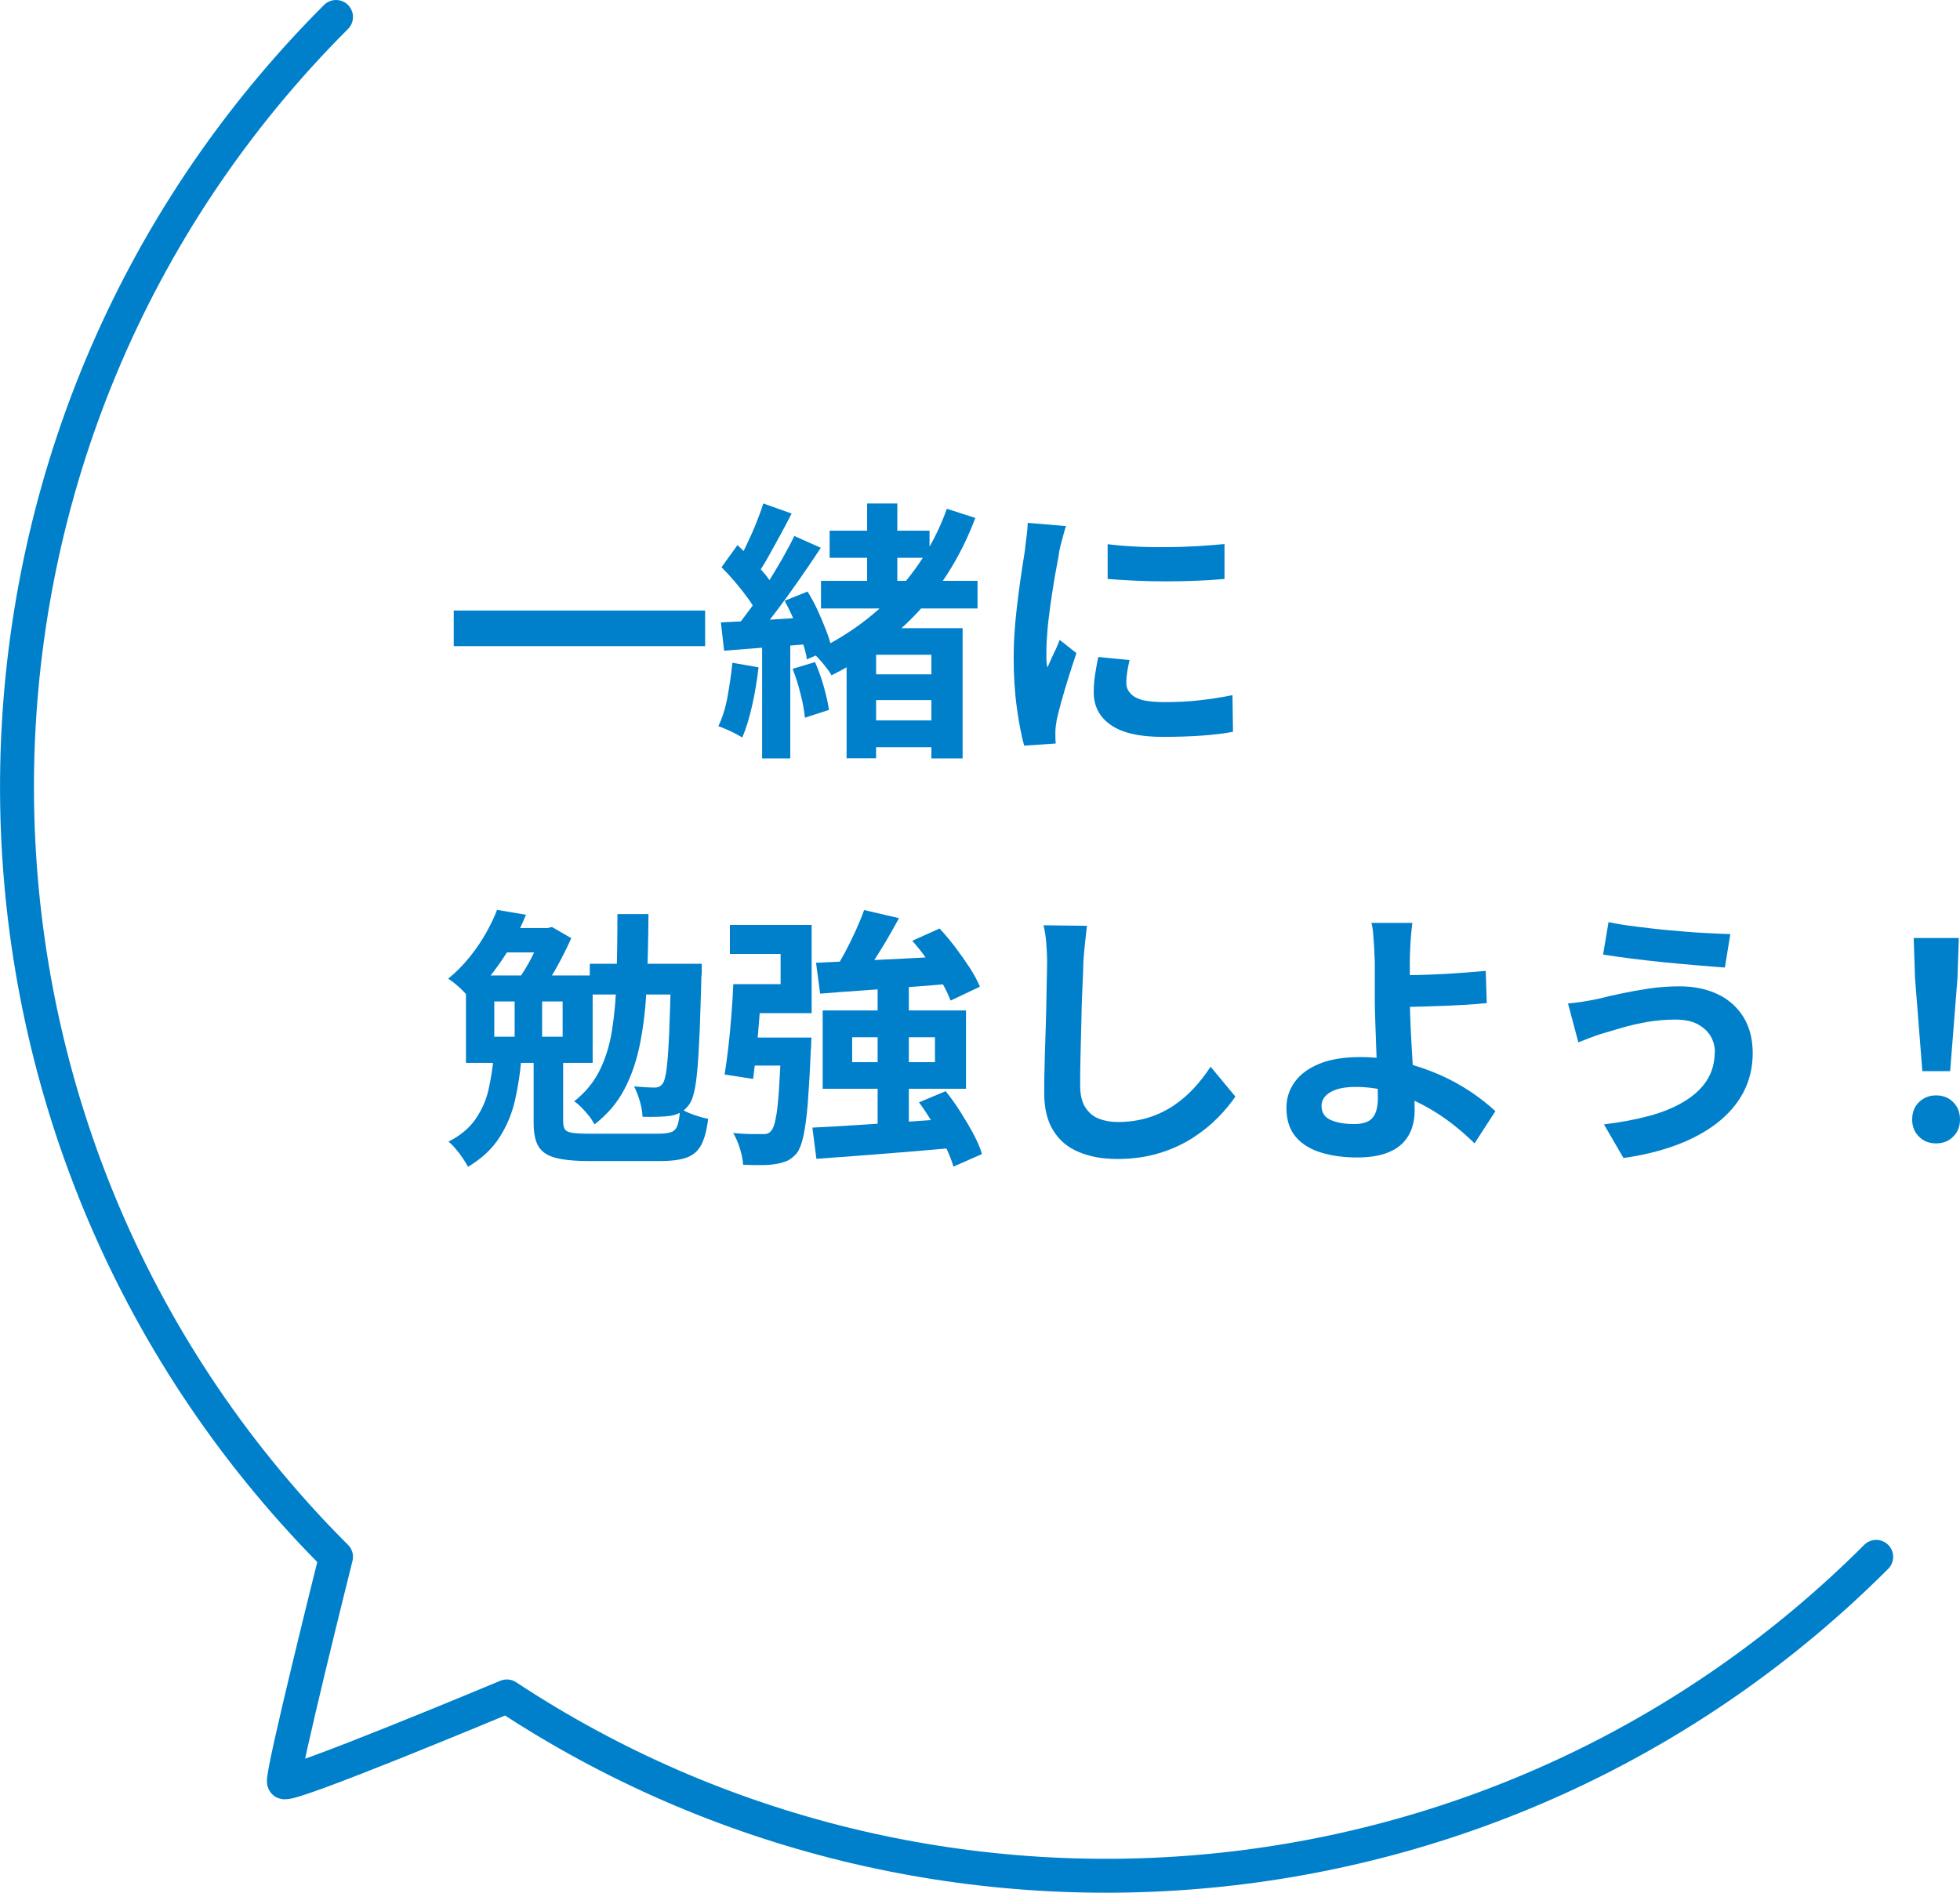 <?xml version="1.0" encoding="UTF-8"?><svg id="_レイヤー_2" xmlns="http://www.w3.org/2000/svg" viewBox="0 0 115.55 111.61"><defs><style>.cls-1{fill:#0080cb;stroke-width:0px;}.cls-2{fill:none;fill-rule:evenodd;stroke:#0080cb;stroke-linecap:round;stroke-linejoin:round;stroke-width:2px;}</style></defs><g id="_レイヤー_1-2"><path class="cls-2" d="M110.61,91.8c-21.94,21.94-55.81,24.68-80.73,8.23,0,0-12.98,5.43-13.14,5.05s3.07-13.28,3.07-13.28c-.66-.66-1.3-1.32-1.92-2C-5.25,64.61-4.61,25.42,19.81,1"/><path class="cls-1" d="M26.75,36h14.82v2.1h-14.82v-2.1Z"/><path class="cls-1" d="M43.18,39.08l1.54.27c-.09.77-.21,1.52-.38,2.26-.17.74-.36,1.37-.58,1.88-.11-.07-.25-.15-.42-.24-.17-.09-.35-.17-.53-.25s-.34-.14-.46-.18c.23-.48.42-1.06.54-1.73s.22-1.34.29-2.02ZM42.5,36.7c.71-.03,1.56-.08,2.53-.14s1.96-.12,2.96-.18l.03,1.57c-.94.08-1.88.15-2.81.22-.93.07-1.77.14-2.52.2l-.19-1.66ZM42.54,33.44l.94-1.3c.27.26.54.53.83.83s.55.6.8.9c.25.3.43.58.54.83l-1.02,1.46c-.12-.26-.29-.54-.52-.86-.23-.32-.48-.64-.76-.97s-.55-.62-.82-.89ZM46.82,31.6l1.57.7c-.39.6-.82,1.23-1.28,1.89s-.92,1.3-1.38,1.9c-.46.61-.9,1.14-1.31,1.6l-1.1-.61c.3-.36.61-.77.94-1.22.33-.45.65-.93.96-1.42.31-.5.61-.99.89-1.48.28-.49.52-.94.72-1.36ZM45.01,29.69l1.66.59c-.21.42-.44.84-.67,1.27-.24.43-.46.85-.69,1.25-.22.4-.44.75-.64,1.05l-1.28-.53c.19-.33.39-.7.59-1.12.2-.42.4-.85.58-1.3s.33-.85.44-1.22ZM44.93,37.57h1.66v7.15h-1.66v-7.15ZM46.27,35.42l1.34-.54c.21.34.41.71.6,1.12.19.41.35.8.5,1.19s.26.74.32,1.05l-1.46.64c-.04-.3-.13-.65-.27-1.05-.14-.4-.3-.81-.47-1.22-.18-.42-.37-.81-.57-1.18ZM46.72,39.44l1.33-.4c.19.44.37.92.52,1.46s.25.99.3,1.36l-1.42.46c-.03-.38-.11-.85-.25-1.38-.13-.54-.29-1.04-.47-1.5ZM55.82,30l1.68.54c-.78,2.07-1.87,3.88-3.27,5.42-1.4,1.54-3.14,2.83-5.21,3.86-.07-.14-.18-.29-.31-.46-.13-.17-.28-.34-.42-.5s-.29-.29-.42-.38c1.95-.91,3.6-2.09,4.95-3.55,1.35-1.46,2.35-3.1,3-4.93ZM48.4,34.25h9.23v1.63h-9.23v-1.63ZM48.91,31.29h5.89v1.6h-5.89v-1.6ZM51.65,37.04h4.08v1.57h-4.08v6.1h-1.74v-6.69l.93-.98h.82ZM50.88,42.48h4.86v1.58h-4.86v-1.58ZM50.93,39.76h4.75v1.52h-4.75v-1.52ZM51.12,29.69h1.78v5.54h-1.78v-5.54ZM54.91,37.04h1.84v7.68h-1.84v-7.68Z"/><path class="cls-1" d="M62.85,31.02c-.04.11-.09.26-.14.45-.05.19-.1.38-.15.56s-.08.32-.1.42c-.03.22-.08.51-.15.87-.07.36-.14.76-.21,1.2-.07.44-.14.89-.2,1.35-.06.46-.12.9-.15,1.33s-.06.8-.06,1.12c0,.15,0,.32,0,.51,0,.19.02.37.06.53.08-.18.16-.36.24-.54s.17-.37.26-.55c.09-.19.16-.37.22-.54l.99.78c-.15.44-.3.91-.46,1.41-.16.5-.29.97-.42,1.42-.12.44-.22.81-.28,1.1-.02.12-.04.25-.06.4-.02.15-.02.27-.02.35s0,.19,0,.31c0,.12.01.24.02.34l-1.86.13c-.16-.56-.3-1.29-.43-2.22-.13-.92-.19-1.93-.19-3.02,0-.6.03-1.21.08-1.82.05-.62.12-1.21.19-1.78.07-.57.15-1.09.22-1.56s.13-.86.18-1.17c.02-.22.05-.48.09-.76.04-.28.06-.55.07-.81l2.24.19ZM66.59,38.93c-.06.27-.11.5-.14.71-.03.21-.05.42-.05.63,0,.17.04.33.13.47.09.14.22.27.39.37.18.1.41.18.69.22s.63.07,1.03.07c.71,0,1.39-.03,2.02-.1.63-.07,1.3-.17,2-.31l.03,2.16c-.51.1-1.1.17-1.77.22-.67.05-1.45.08-2.36.08-1.38,0-2.4-.23-3.07-.7-.67-.46-1.01-1.11-1.01-1.93,0-.31.02-.63.07-.97s.11-.71.2-1.11l1.84.18ZM65.31,32.09c.49.06,1.04.11,1.66.14s1.24.04,1.87.03c.63,0,1.25-.03,1.83-.06.59-.04,1.09-.08,1.52-.12v2.06c-.49.04-1.03.08-1.62.1-.59.03-1.19.04-1.81.04s-1.22-.01-1.82-.04c-.59-.03-1.14-.06-1.64-.1v-2.05Z"/><path class="cls-1" d="M29.3,53.65l1.71.29c-.24.58-.51,1.15-.83,1.72-.32.57-.69,1.12-1.1,1.66s-.9,1.04-1.44,1.52c-.13-.19-.32-.4-.56-.62-.25-.22-.46-.39-.66-.51.48-.39.9-.82,1.27-1.28.37-.46.69-.93.96-1.41.27-.48.49-.93.65-1.36ZM29.09,62.35h1.65c-.06.85-.19,1.68-.37,2.49-.18.81-.49,1.55-.92,2.22-.43.68-1.05,1.26-1.86,1.74-.08-.15-.18-.32-.31-.51-.13-.19-.27-.38-.42-.55-.14-.18-.29-.32-.42-.42.7-.36,1.24-.81,1.6-1.34.36-.53.62-1.1.76-1.73.14-.62.24-1.26.3-1.9ZM27.47,57.52h7.47v5.15h-7.47v-5.15ZM29.65,54.72h2.88v1.44h-3.68l.8-1.44ZM29.14,59.05v2.08h4.03v-2.08h-4.03ZM30.34,58.11h1.62v3.79h-1.62v-3.79ZM31.95,54.72h.35l.24-.06,1.14.66c-.16.36-.35.75-.57,1.18-.22.42-.45.83-.69,1.22-.24.4-.48.75-.71,1.06-.17-.13-.38-.27-.64-.42-.26-.16-.48-.28-.67-.36.2-.29.41-.61.62-.96.21-.35.39-.7.55-1.06.16-.35.29-.67.38-.94v-.3ZM31.46,62.35h1.74v3.79c0,.2.04.35.11.46.07.1.22.17.45.2.22.03.56.05,1.01.05h4.05c.34,0,.6-.04.77-.1.17-.07.29-.21.36-.42.07-.21.12-.54.15-.98.2.14.47.27.79.38s.61.2.86.24c-.08.67-.22,1.19-.41,1.54-.19.36-.47.6-.84.74-.37.14-.9.21-1.57.21h-4.22c-.86,0-1.53-.07-2-.2-.47-.13-.79-.36-.98-.69s-.27-.79-.27-1.38v-3.84ZM36.42,53.9h1.81c-.01,1.48-.04,2.85-.1,4.11-.05,1.26-.18,2.41-.38,3.44-.2,1.04-.51,1.96-.93,2.76-.42.81-1.01,1.5-1.77,2.09-.08-.15-.18-.31-.32-.49s-.29-.34-.44-.5c-.16-.16-.3-.28-.44-.37.65-.51,1.15-1.12,1.5-1.82.35-.7.6-1.51.74-2.42.14-.91.23-1.92.26-3.06.03-1.13.05-2.38.05-3.74ZM34.77,56.83h5.49v1.81h-5.49v-1.81ZM39.58,56.83h1.79v.46c0,.12,0,.21-.02.29-.03,1.25-.07,2.32-.1,3.2-.04.89-.08,1.62-.13,2.2-.05.58-.11,1.04-.19,1.38s-.17.58-.28.74c-.15.21-.31.37-.48.47-.17.1-.37.17-.61.22-.19.03-.44.05-.74.06-.3.01-.61.01-.94,0-.01-.28-.06-.58-.16-.92s-.21-.63-.34-.87c.26.02.49.04.7.05.21.01.38.02.5.02.11,0,.2-.02.27-.05.08-.03.15-.1.22-.19.1-.13.17-.42.23-.87s.11-1.15.15-2.09c.04-.94.08-2.19.11-3.76v-.34Z"/><path class="cls-1" d="M43.23,58.03h1.68c-.04.61-.09,1.25-.14,1.94s-.11,1.34-.18,1.97c-.06.63-.13,1.19-.19,1.68l-1.68-.26c.07-.47.15-1.01.22-1.62.07-.61.13-1.24.18-1.89.05-.65.09-1.26.11-1.82ZM43.62,58.03h2.4v-1.78h-2.99v-1.71h4.82v5.2h-4.22v-1.71ZM46.08,61.18h1.76c-.01.17-.02.31-.02.43s0,.22-.02.3c-.05,1.29-.12,2.35-.18,3.18-.07.83-.16,1.47-.26,1.92s-.23.78-.38.98c-.18.21-.37.36-.55.45-.19.08-.41.15-.66.19-.22.04-.51.07-.86.07-.35,0-.71,0-1.1-.02-.02-.29-.08-.61-.19-.96-.11-.35-.24-.66-.4-.91.35.03.68.05.98.06.3,0,.54,0,.7,0,.13.01.24,0,.32-.02s.17-.08.24-.17c.11-.11.2-.35.27-.72.08-.37.14-.92.19-1.65s.1-1.68.14-2.86v-.27ZM43.73,61.18h3.1v1.65h-3.3l.19-1.65ZM47.89,66.49c.71-.03,1.53-.08,2.46-.14.92-.06,1.89-.12,2.91-.19,1.02-.07,2.03-.14,3.03-.22v1.74c-.97.08-1.94.17-2.92.25-.98.08-1.91.15-2.8.22s-1.7.13-2.44.18l-.24-1.86ZM48.11,56.77c.68-.03,1.47-.07,2.38-.11.9-.04,1.86-.09,2.86-.14,1.01-.05,2.01-.11,3.02-.16l-.02,1.62c-.94.08-1.89.16-2.85.23s-1.88.14-2.75.2c-.88.06-1.67.12-2.4.18l-.24-1.81ZM48.5,59.58h8.45v4.62h-8.45v-4.62ZM50.94,53.66l2.06.48c-.24.44-.49.88-.75,1.33-.27.45-.53.87-.79,1.27-.26.4-.51.76-.74,1.08l-1.6-.48c.22-.34.45-.73.68-1.15.23-.43.44-.86.64-1.3.2-.44.37-.85.5-1.22ZM50.24,61.16v1.47h4.88v-1.47h-4.88ZM51.74,58.06h1.84v8.88l-1.84.05v-8.93ZM53.79,55.47l1.6-.72c.32.34.63.71.94,1.12.31.41.59.81.85,1.21.26.4.45.77.59,1.1l-1.73.82c-.12-.32-.29-.69-.53-1.1-.23-.41-.5-.83-.81-1.26-.3-.43-.61-.82-.92-1.17ZM54.18,65l1.57-.66c.3.37.59.78.87,1.22.28.44.54.88.77,1.31.23.43.4.82.5,1.18l-1.68.74c-.1-.34-.25-.73-.46-1.17-.21-.44-.46-.88-.73-1.34-.27-.46-.55-.88-.84-1.28Z"/><path class="cls-1" d="M64.08,54.59c-.04.33-.08.69-.12,1.07-.04.38-.07.74-.09,1.06-.01.44-.03.97-.06,1.59s-.05,1.28-.06,1.96c-.02.68-.03,1.35-.05,2.02-.02.66-.02,1.24-.02,1.73,0,.53.1.96.3,1.27s.46.54.79.67c.33.13.7.2,1.12.2.66,0,1.26-.09,1.81-.26s1.04-.41,1.49-.71.85-.65,1.21-1.04.68-.81.97-1.25l1.46,1.76c-.26.38-.59.79-1.01,1.22-.42.43-.91.83-1.48,1.2-.57.37-1.23.68-1.98.91-.75.23-1.57.35-2.48.35s-1.63-.14-2.28-.41c-.65-.27-1.15-.69-1.5-1.26-.36-.57-.54-1.31-.54-2.22,0-.44,0-.94.02-1.5.01-.56.03-1.14.05-1.75s.04-1.2.05-1.78c.01-.58.02-1.11.03-1.58.01-.47.02-.84.02-1.12,0-.38-.02-.76-.05-1.13-.03-.37-.08-.71-.16-1.03l2.58.03Z"/><path class="cls-1" d="M83.26,54.45c-.02.15-.04.33-.06.55-.02.22-.04.44-.05.67-.01.23-.02.45-.03.65-.01.38-.01.8,0,1.25,0,.45,0,.9,0,1.36s.01.97.04,1.58c.03.6.06,1.22.1,1.86.04.64.08,1.23.1,1.78.03.55.04,1,.04,1.34s-.05.69-.16,1.02c-.11.33-.29.63-.54.89-.26.26-.6.47-1.04.62-.44.15-.99.23-1.66.23-.76,0-1.45-.09-2.09-.28-.63-.19-1.14-.49-1.51-.92-.37-.43-.56-1-.56-1.73,0-.55.16-1.06.48-1.51.32-.45.8-.81,1.45-1.08s1.46-.4,2.44-.4c.83,0,1.64.1,2.42.29.78.19,1.52.44,2.21.74.69.3,1.31.65,1.87,1.02.56.38,1.04.76,1.45,1.14l-1.23,1.9c-.39-.39-.85-.79-1.35-1.18-.51-.39-1.06-.75-1.66-1.07-.6-.32-1.24-.58-1.91-.78-.68-.2-1.38-.3-2.1-.3-.62,0-1.11.1-1.46.3s-.54.47-.54.82c0,.39.18.67.54.83s.83.24,1.39.24c.5,0,.86-.12,1.07-.36.21-.24.32-.63.32-1.16,0-.28-.01-.66-.03-1.16s-.04-1.03-.06-1.62c-.02-.58-.04-1.14-.06-1.69s-.03-1.01-.03-1.39v-1.84c0-.29,0-.54-.02-.77-.01-.27-.02-.52-.04-.75-.02-.23-.03-.45-.05-.64-.02-.19-.05-.35-.09-.48h2.42ZM82.03,57.5c.23,0,.57,0,1.01,0,.44,0,.92-.02,1.45-.04.53-.02,1.06-.05,1.6-.09.54-.04,1.04-.08,1.5-.12l.06,1.9c-.45.04-.94.08-1.49.11-.54.03-1.08.06-1.62.07-.53.02-1.02.03-1.46.04-.44.01-.79.02-1.03.02l-.02-1.89Z"/><path class="cls-1" d="M101.1,62.04c0-.35-.09-.67-.26-.96-.18-.29-.44-.52-.78-.7-.35-.18-.78-.26-1.29-.26-.58,0-1.13.05-1.67.14-.54.1-1.02.21-1.44.33-.42.12-.77.23-1.05.31-.23.06-.49.15-.78.26-.28.11-.54.21-.78.3l-.61-2.29c.28-.02.58-.06.9-.11.32-.05.61-.11.86-.16.39-.1.84-.2,1.35-.31.51-.11,1.06-.21,1.66-.3.6-.09,1.21-.13,1.82-.13.85,0,1.6.16,2.25.47.65.31,1.15.77,1.51,1.35.36.59.54,1.3.54,2.13s-.19,1.63-.56,2.32c-.37.69-.9,1.3-1.58,1.82s-1.49.95-2.42,1.29c-.93.34-1.95.59-3.06.74l-1.15-1.98c.99-.12,1.89-.29,2.7-.51.81-.22,1.49-.51,2.06-.86.57-.35,1.01-.76,1.31-1.23s.46-1.03.46-1.66ZM94.82,54.37c.46.1,1.01.19,1.66.27.65.08,1.31.16,2,.22.69.06,1.34.12,1.97.15s1.14.06,1.56.07l-.32,1.97c-.47-.03-1.02-.08-1.65-.13-.63-.05-1.28-.12-1.95-.18-.67-.07-1.32-.14-1.94-.22s-1.17-.16-1.64-.23l.32-1.92Z"/><path class="cls-1" d="M114.14,67.42c-.41,0-.74-.13-1.01-.4s-.4-.6-.4-1.01.13-.76.4-1.02.6-.4,1.01-.4.74.13,1.01.4.4.61.4,1.02-.13.74-.4,1.01-.6.4-1.01.4ZM113.33,63.16l-.43-5.47-.08-2.38h2.66l-.08,2.38-.43,5.47h-1.63Z"/></g></svg>